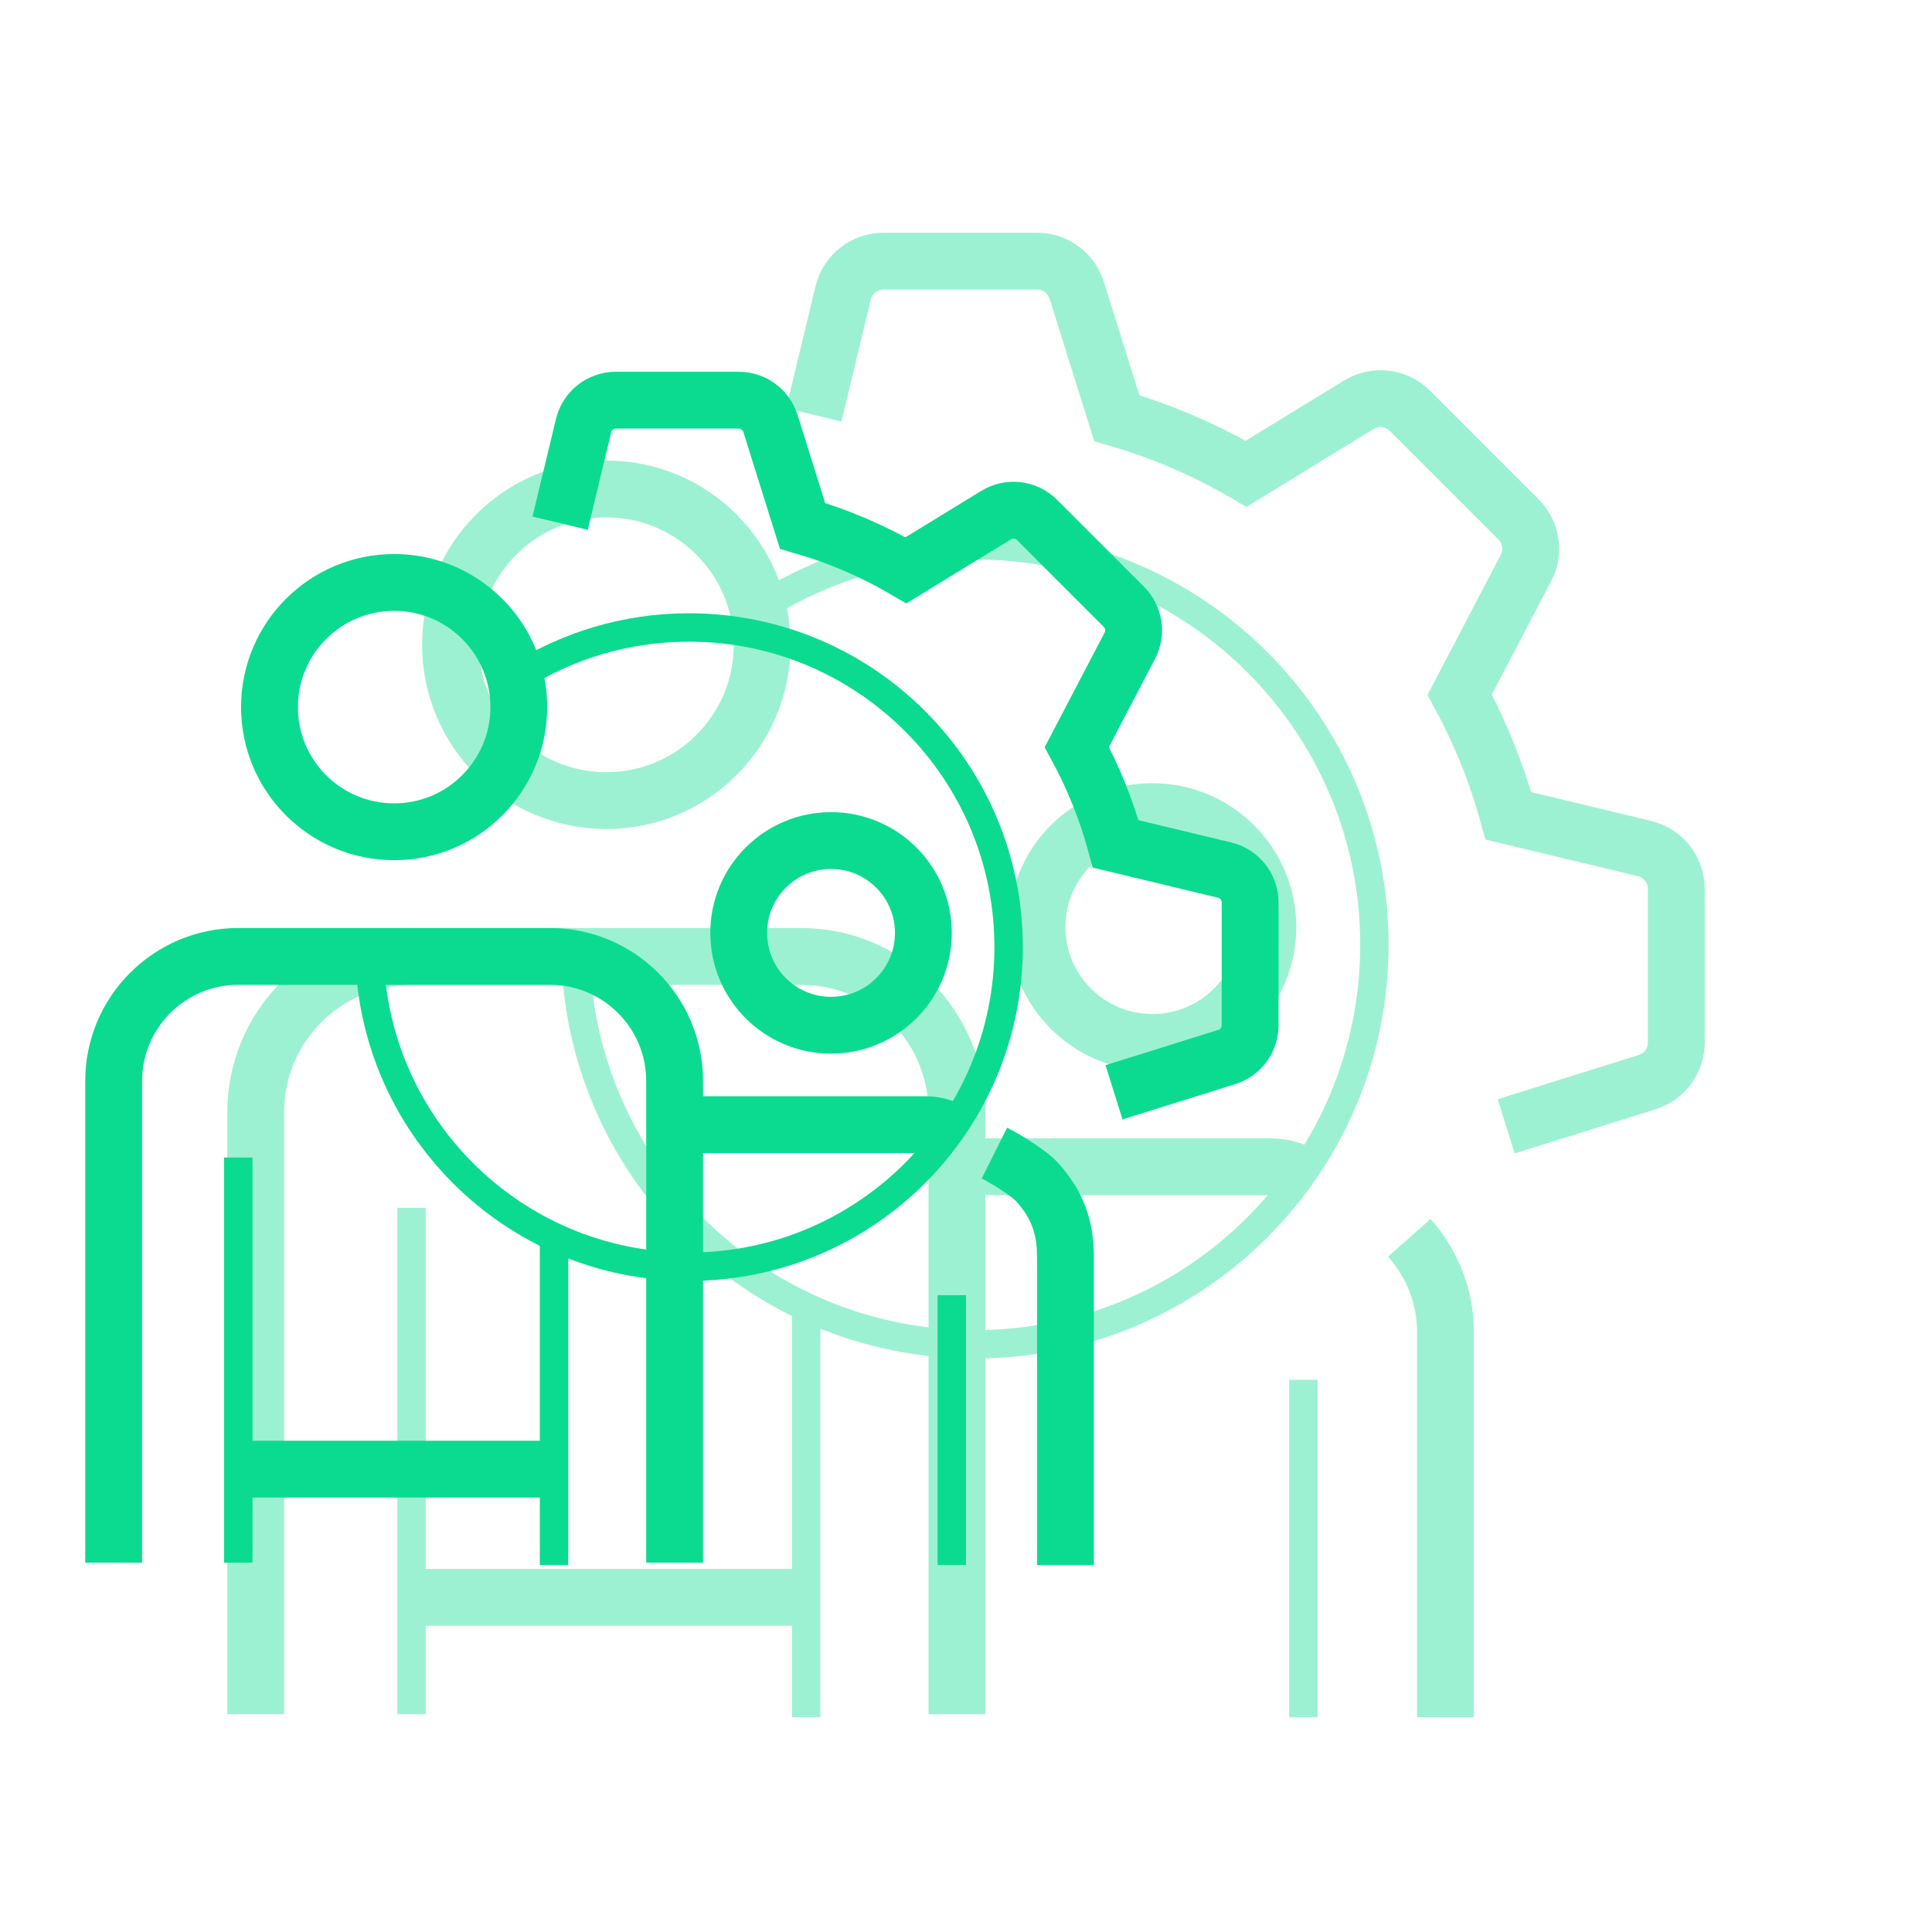 <svg width="136" height="136" viewBox="0 0 136 136" fill="none" xmlns="http://www.w3.org/2000/svg">
<g opacity="0.4" filter="url(#filter0_f_1501_5506)">
<path d="M28.969 85.02V120.67" stroke="#0BDB90" stroke-width="2" stroke-miterlimit="10"/>
<path d="M56.75 120.882L56.75 92.132" stroke="#0BDB90" stroke-width="2" stroke-miterlimit="10"/>
<path d="M18 120.67V78.297C18 72.236 22.909 67.328 28.969 67.328H56.392C62.453 67.328 67.362 72.236 67.362 78.297V120.67" stroke="#0BDB90" stroke-width="4" stroke-miterlimit="10"/>
<path d="M56.392 112.443H28.969" stroke="#0BDB90" stroke-width="4" stroke-miterlimit="10"/>
<path d="M42.681 56.358C48.739 56.358 53.65 51.447 53.65 45.389C53.65 39.331 48.739 34.42 42.681 34.42C36.623 34.42 31.712 39.331 31.712 45.389C31.712 51.447 36.623 56.358 42.681 56.358Z" stroke="#0BDB90" stroke-width="4" stroke-miterlimit="10"/>
<path d="M91.75 120.882L91.75 97.132" stroke="#0BDB90" stroke-width="2" stroke-miterlimit="10"/>
<path d="M66.75 82.132H89.444C90.255 82.132 91.05 82.348 91.75 82.757V82.757M101.75 120.882V93.738C101.75 91.227 100.796 88.925 99.208 87.132" stroke="#0BDB90" stroke-width="4" stroke-miterlimit="10"/>
<path d="M81.125 73.382C85.612 73.382 89.25 69.745 89.25 65.257C89.25 60.77 85.612 57.132 81.125 57.132C76.638 57.132 73 60.77 73 65.257C73 69.745 76.638 73.382 81.125 73.382Z" stroke="#0BDB90" stroke-width="4" stroke-miterlimit="10"/>
<path d="M40.5 66.507C40.5 82.04 53.092 94.632 68.625 94.632C84.158 94.632 96.75 82.04 96.75 66.507C96.75 50.974 84.158 38.382 68.625 38.382C63.11 38.382 57.966 39.969 53.625 42.712" stroke="#0BDB90" stroke-width="2" stroke-miterlimit="10"/>
<path d="M106.024 79.284L115.951 76.175C117.17 75.793 118 74.664 118 73.386V62.574C118 61.223 117.074 60.048 115.761 59.733L106.176 57.428C105.357 54.432 104.201 51.576 102.752 48.903L107.417 39.984C108.009 38.852 107.797 37.467 106.894 36.563L99.248 28.918C98.293 27.963 96.807 27.787 95.655 28.492L87.718 33.352C84.887 31.692 81.834 30.37 78.616 29.442L75.794 20.431C75.412 19.212 74.282 18.382 73.005 18.382H62.192C60.841 18.382 59.666 19.308 59.35 20.621L57.286 29.205" stroke="#0BDB90" stroke-width="4"/>
</g>
<path d="M16.775 81.48V110" stroke="#0BDB90" stroke-width="2" stroke-miterlimit="10"/>
<path d="M39 110.17L39 87.17" stroke="#0BDB90" stroke-width="2" stroke-miterlimit="10"/>
<path d="M8 110V76.102C8 71.253 11.927 67.326 16.775 67.326H38.714C43.562 67.326 47.489 71.253 47.489 76.102V110" stroke="#0BDB90" stroke-width="4" stroke-miterlimit="10"/>
<path d="M38.714 103.418H16.775" stroke="#0BDB90" stroke-width="4" stroke-miterlimit="10"/>
<path d="M27.745 58.551C32.591 58.551 36.52 54.622 36.52 49.775C36.52 44.929 32.591 41 27.745 41C22.898 41 18.969 44.929 18.969 49.775C18.969 54.622 22.898 58.551 27.745 58.551Z" stroke="#0BDB90" stroke-width="4" stroke-miterlimit="10"/>
<path d="M67 110.17L67 91.17" stroke="#0BDB90" stroke-width="2" stroke-miterlimit="10"/>
<path d="M47 79.17H65.156C65.804 79.17 66.44 79.343 67 79.67V79.67M75 110.17V88.454C75 86.445 74.463 84.798 72.966 83.17C72.5 82.663 71 81.67 70 81.17" stroke="#0BDB90" stroke-width="4" stroke-miterlimit="10"/>
<path d="M58.5 72.17C62.09 72.17 65 69.26 65 65.67C65 62.08 62.09 59.17 58.5 59.17C54.91 59.17 52 62.08 52 65.67C52 69.26 54.91 72.17 58.5 72.17Z" stroke="#0BDB90" stroke-width="4" stroke-miterlimit="10"/>
<path d="M26 66.67C26 79.096 36.074 89.17 48.5 89.17C60.926 89.17 71 79.096 71 66.67C71 54.243 60.926 44.17 48.5 44.17C44.088 44.17 39.973 45.44 36.5 47.634" stroke="#0BDB90" stroke-width="2" stroke-miterlimit="10"/>
<path d="M78.419 76.891L86.361 74.404C87.336 74.099 88 73.195 88 72.173V63.523C88 62.443 87.259 61.503 86.209 61.25L78.541 59.406C77.885 57.01 76.961 54.725 75.802 52.587L79.533 45.451C80.007 44.546 79.838 43.438 79.115 42.715L72.998 36.598C72.234 35.834 71.046 35.694 70.124 36.258L63.774 40.146C61.509 38.818 59.067 37.76 56.493 37.018L54.235 29.809C53.929 28.834 53.026 28.17 52.004 28.17H43.353C42.273 28.17 41.333 28.91 41.08 29.961L39.429 36.828" stroke="#0BDB90" stroke-width="4"/>
<defs>
<filter id="filter0_f_1501_5506" x="0" y="0.17" width="136" height="136" filterUnits="userSpaceOnUse" color-interpolation-filters="sRGB">
<feFlood flood-opacity="0" result="BackgroundImageFix"/>
<feBlend mode="normal" in="SourceGraphic" in2="BackgroundImageFix" result="shape"/>
<feGaussianBlur stdDeviation="4" result="effect1_foregroundBlur_1501_5506"/>
</filter>
</defs>
</svg>
